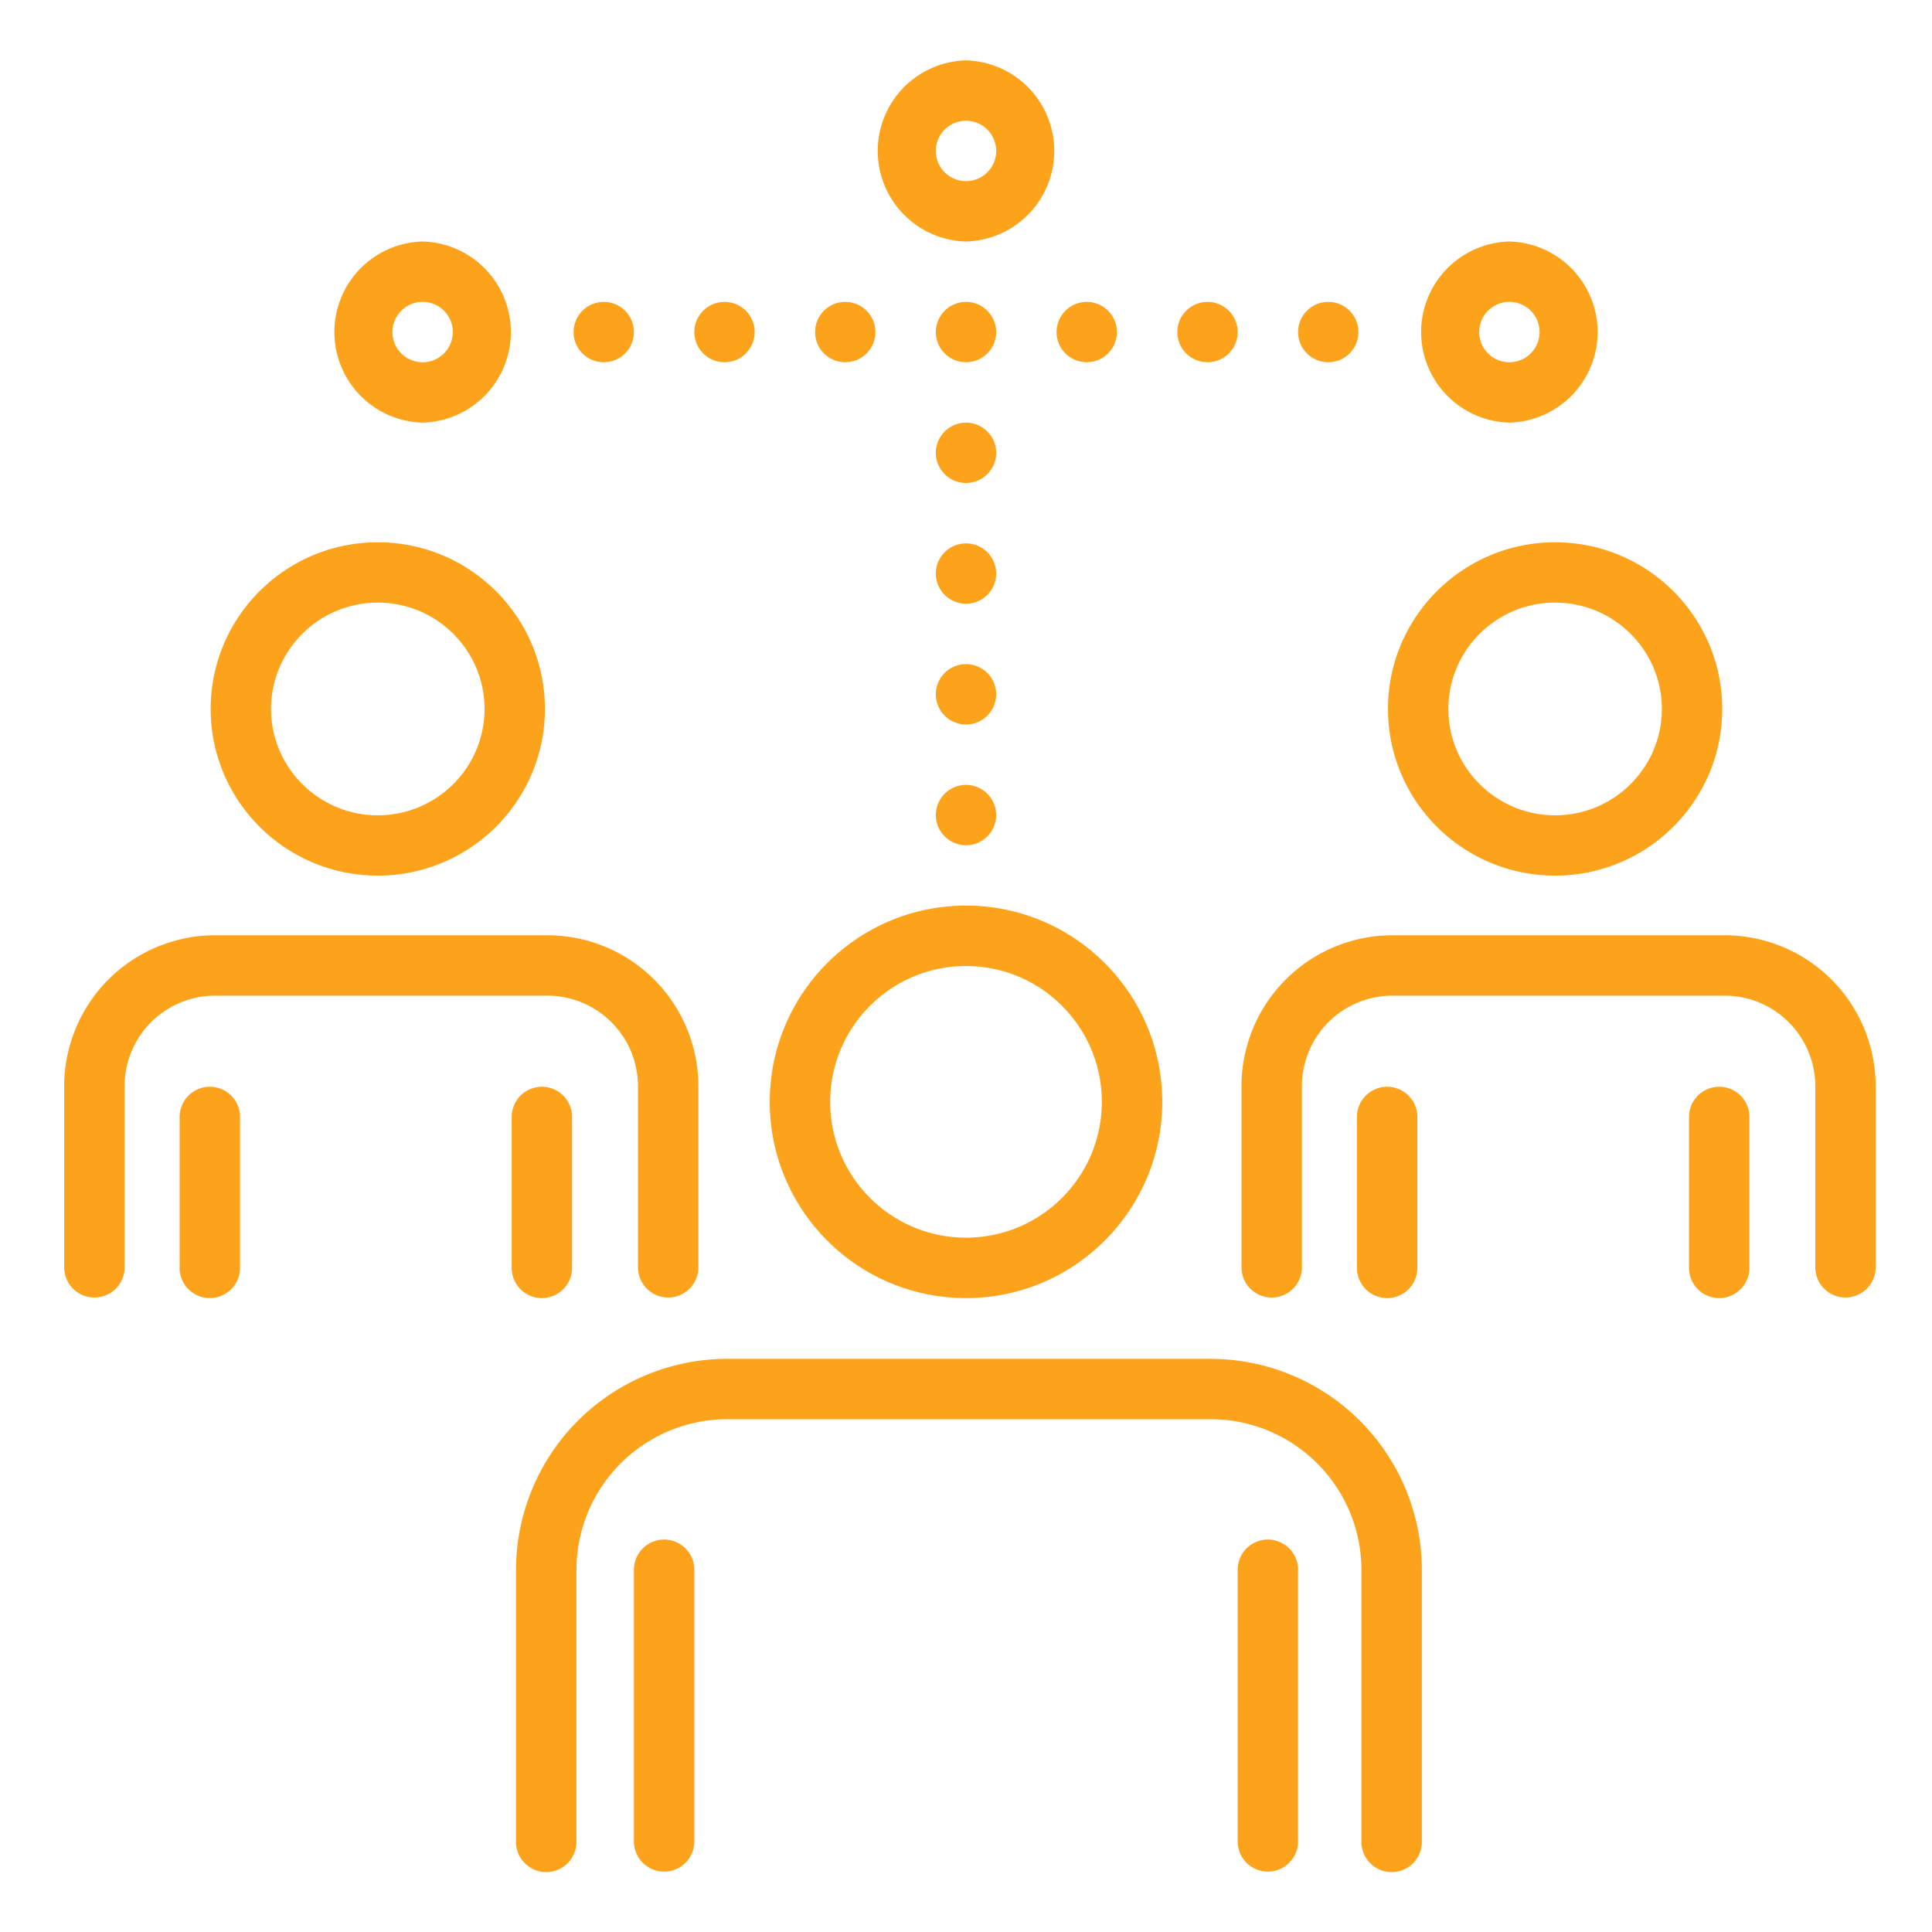 <svg xmlns="http://www.w3.org/2000/svg" version="1.1" xmlns:xlink="http://www.w3.org/1999/xlink" xmlns:svgjs="http://svgjs.com/svgjs" width="512" height="512" x="0" y="0" viewBox="0 0 64 64" style="enable-background:new 0 0 512 512" xml:space="preserve" class=""><g><path d="M51.515 17.964c-3.057 0-5.536 2.473-5.536 5.521s2.479 5.521 5.536 5.521 5.536-2.473 5.536-5.521-2.479-5.521-5.536-5.521zm0 1.998c1.95 0 3.536 1.579 3.536 3.523s-1.586 3.523-3.536 3.523-3.536-1.579-3.536-3.523 1.586-3.523 3.536-3.523zM12.515 17.964c-3.057 0-5.536 2.473-5.536 5.521s2.479 5.521 5.536 5.521 5.536-2.473 5.536-5.521-2.479-5.521-5.536-5.521zm0 1.998c1.95 0 3.536 1.579 3.536 3.523s-1.586 3.523-3.536 3.523-3.536-1.579-3.536-3.523 1.586-3.523 3.536-3.523zM43.127 41.98v-5.998c0-.795.316-1.558.878-2.121a3.005 3.005 0 0 1 2.123-.878h11.004a3.003 3.003 0 0 1 3.002 3v5.998a1 1 0 0 0 2 0v-5.999a5.001 5.001 0 0 0-5.003-5H46.129a5.004 5.004 0 0 0-5.003 5v5.999a1 1 0 0 0 2.002 0zM4.127 41.98v-5.998c0-.795.316-1.558.878-2.121a3.005 3.005 0 0 1 2.123-.878h11.004a3.003 3.003 0 0 1 3.002 3v5.998a1 1 0 0 0 2 0v-5.999a5.001 5.001 0 0 0-5.003-5H7.129a5.004 5.004 0 0 0-5.003 5v5.999a1 1 0 0 0 2.002 0z" fill="#FDA31B" data-original="#000000" class=""></path><path d="M44.95 37v5a1 1 0 0 0 2.001 0v-5a1 1 0 0 0-2 0zM5.95 37v5a1 1 0 0 0 2.001 0v-5a1 1 0 0 0-2 0zM55.95 37v5a1 1 0 0 0 2.001 0v-5a1 1 0 0 0-2 0zM16.95 37v5a1 1 0 0 0 2.001 0v-5a1 1 0 0 0-2 0zM32 29.999c-3.589 0-6.501 2.912-6.501 6.501s2.912 6.501 6.501 6.501 6.501-2.912 6.501-6.501-2.912-6.501-6.501-6.501zm0 2.002c2.483 0 4.499 2.016 4.499 4.499S34.483 40.999 32 40.999s-4.499-2.016-4.499-4.499 2.016-4.499 4.499-4.499zM19.095 61.015v-9a5 5 0 0 1 5-5.002h16.004a4.998 4.998 0 0 1 5 5.001v9.001a1 1 0 0 0 2.002 0v-9a7.002 7.002 0 0 0-7.002-7.001l-16.004-.001a7.002 7.002 0 0 0-7.002 7.001v9.001a1 1 0 0 0 2.002 0z" fill="#FDA31B" data-original="#000000" class=""></path><path d="M21 52v9a1 1 0 1 0 2 0v-9a1 1 0 1 0-2 0zM41 52v9a1 1 0 1 0 2 0v-9a1 1 0 1 0-2 0zM32 2a3.001 3.001 0 0 0 0 6 3.001 3.001 0 0 0 0-6zm0 2a1 1 0 1 1 0 2 1 1 0 0 1 0-2zM50 8a3.001 3.001 0 0 0 0 6 3.001 3.001 0 0 0 0-6zm0 2a1 1 0 1 1 0 2 1 1 0 0 1 0-2zM14 8a3.001 3.001 0 0 0 0 6 3.001 3.001 0 0 0 0-6zm0 2a1 1 0 1 1 0 2 1 1 0 0 1 0-2z" fill="#FDA31B" data-original="#000000" class=""></path><circle cx="262" cy="40" r="1" transform="translate(-230 -29)" fill="#FDA31B" data-original="#000000" class=""></circle><circle cx="262" cy="40" r="1" transform="translate(-230 -25)" fill="#FDA31B" data-original="#000000" class=""></circle><circle cx="262" cy="40" r="1" transform="translate(-226 -29)" fill="#FDA31B" data-original="#000000" class=""></circle><circle cx="262" cy="40" r="1" transform="matrix(-1 0 0 1 290 -29)" fill="#FDA31B" data-original="#000000" class=""></circle><circle cx="262" cy="40" r="1" transform="translate(-222 -29)" fill="#FDA31B" data-original="#000000" class=""></circle><circle cx="262" cy="40" r="1" transform="matrix(-1 0 0 1 286 -29)" fill="#FDA31B" data-original="#000000" class=""></circle><circle cx="262" cy="40" r="1" transform="translate(-218 -29)" fill="#FDA31B" data-original="#000000" class=""></circle><circle cx="262" cy="40" r="1" transform="matrix(-1 0 0 1 282 -29)" fill="#FDA31B" data-original="#000000" class=""></circle><circle cx="262" cy="40" r="1" transform="translate(-230 -21)" fill="#FDA31B" data-original="#000000" class=""></circle><circle cx="262" cy="40" r="1" transform="translate(-230 -17)" fill="#FDA31B" data-original="#000000" class=""></circle><circle cx="262" cy="40" r="1" transform="translate(-230 -13)" fill="#FDA31B" data-original="#000000" class=""></circle></g></svg>